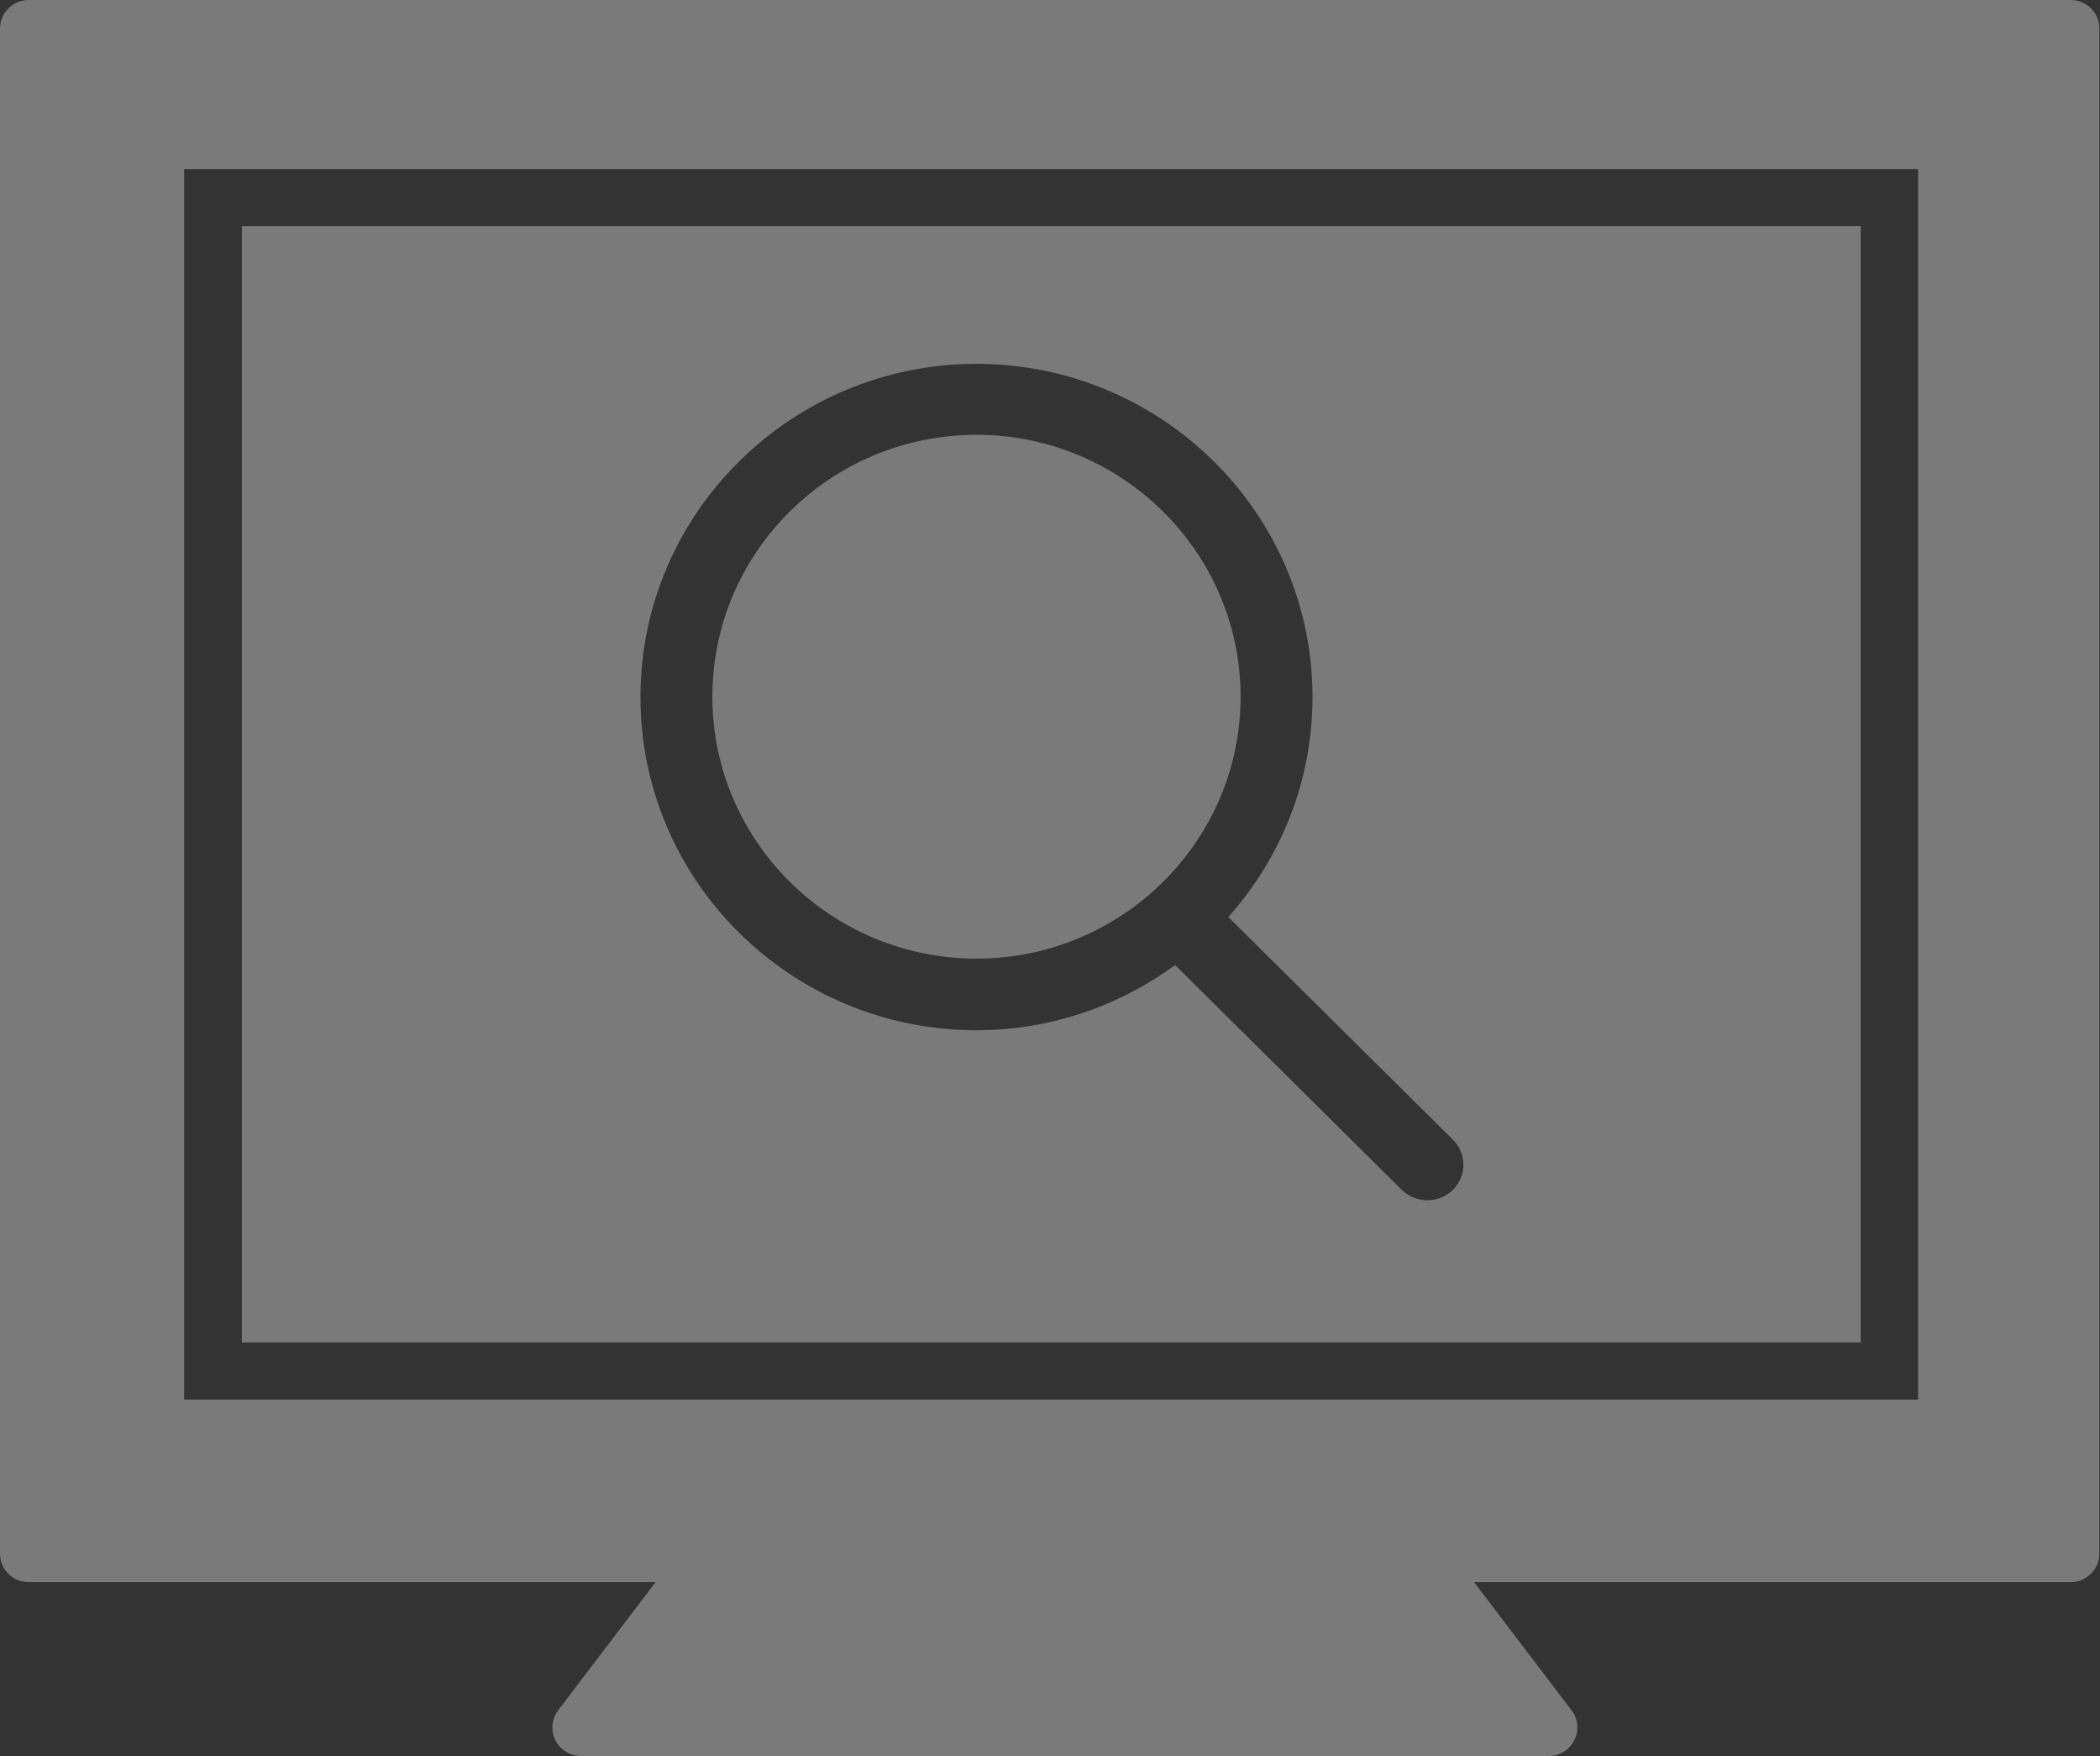 <?xml version="1.0" encoding="UTF-8"?><svg id="Layer_1" xmlns="http://www.w3.org/2000/svg" viewBox="0 0 65.12 54.45"><rect x="0" y="0" width="65.12" height="54.45" fill="#333333" stroke="none"/><defs><style>.cls-1{fill:#fff;opacity:.35;stroke-width:0px;}</style></defs><path class="cls-1" d="M30.28,13.48c-4.52,0-8.19,3.64-8.19,8.12s3.68,8.12,8.19,8.12,8.19-3.64,8.19-8.12-3.68-8.12-8.19-8.12Z"/><path class="cls-1" d="M57.7,7.01H7.5v34.61h50.2V7.01ZM45.05,36.89c-.22.22-.5.32-.79.32s-.57-.11-.79-.32l-7.03-6.97c-1.73,1.26-3.85,2.02-6.16,2.02-5.75,0-10.42-4.63-10.42-10.33s4.68-10.33,10.42-10.33,10.42,4.63,10.42,10.33c0,2.62-.99,5-2.61,6.82l6.96,6.9c.44.43.44,1.13,0,1.56Z"/><path class="cls-1" d="M64.23,0H.89c-.49,0-.89.4-.89.88v47.29c0,.49.4.88.89.88h19.44l-3.02,3.97c-.2.27-.24.63-.09.93.15.3.46.49.8.49h30c.34,0,.65-.19.8-.49.15-.3.12-.66-.09-.93l-3.02-3.97h18.5c.49,0,.89-.4.89-.88V.88c0-.49-.4-.88-.89-.88ZM59.48,43.39H5.71V5.24h53.77v38.15Z"/></svg>